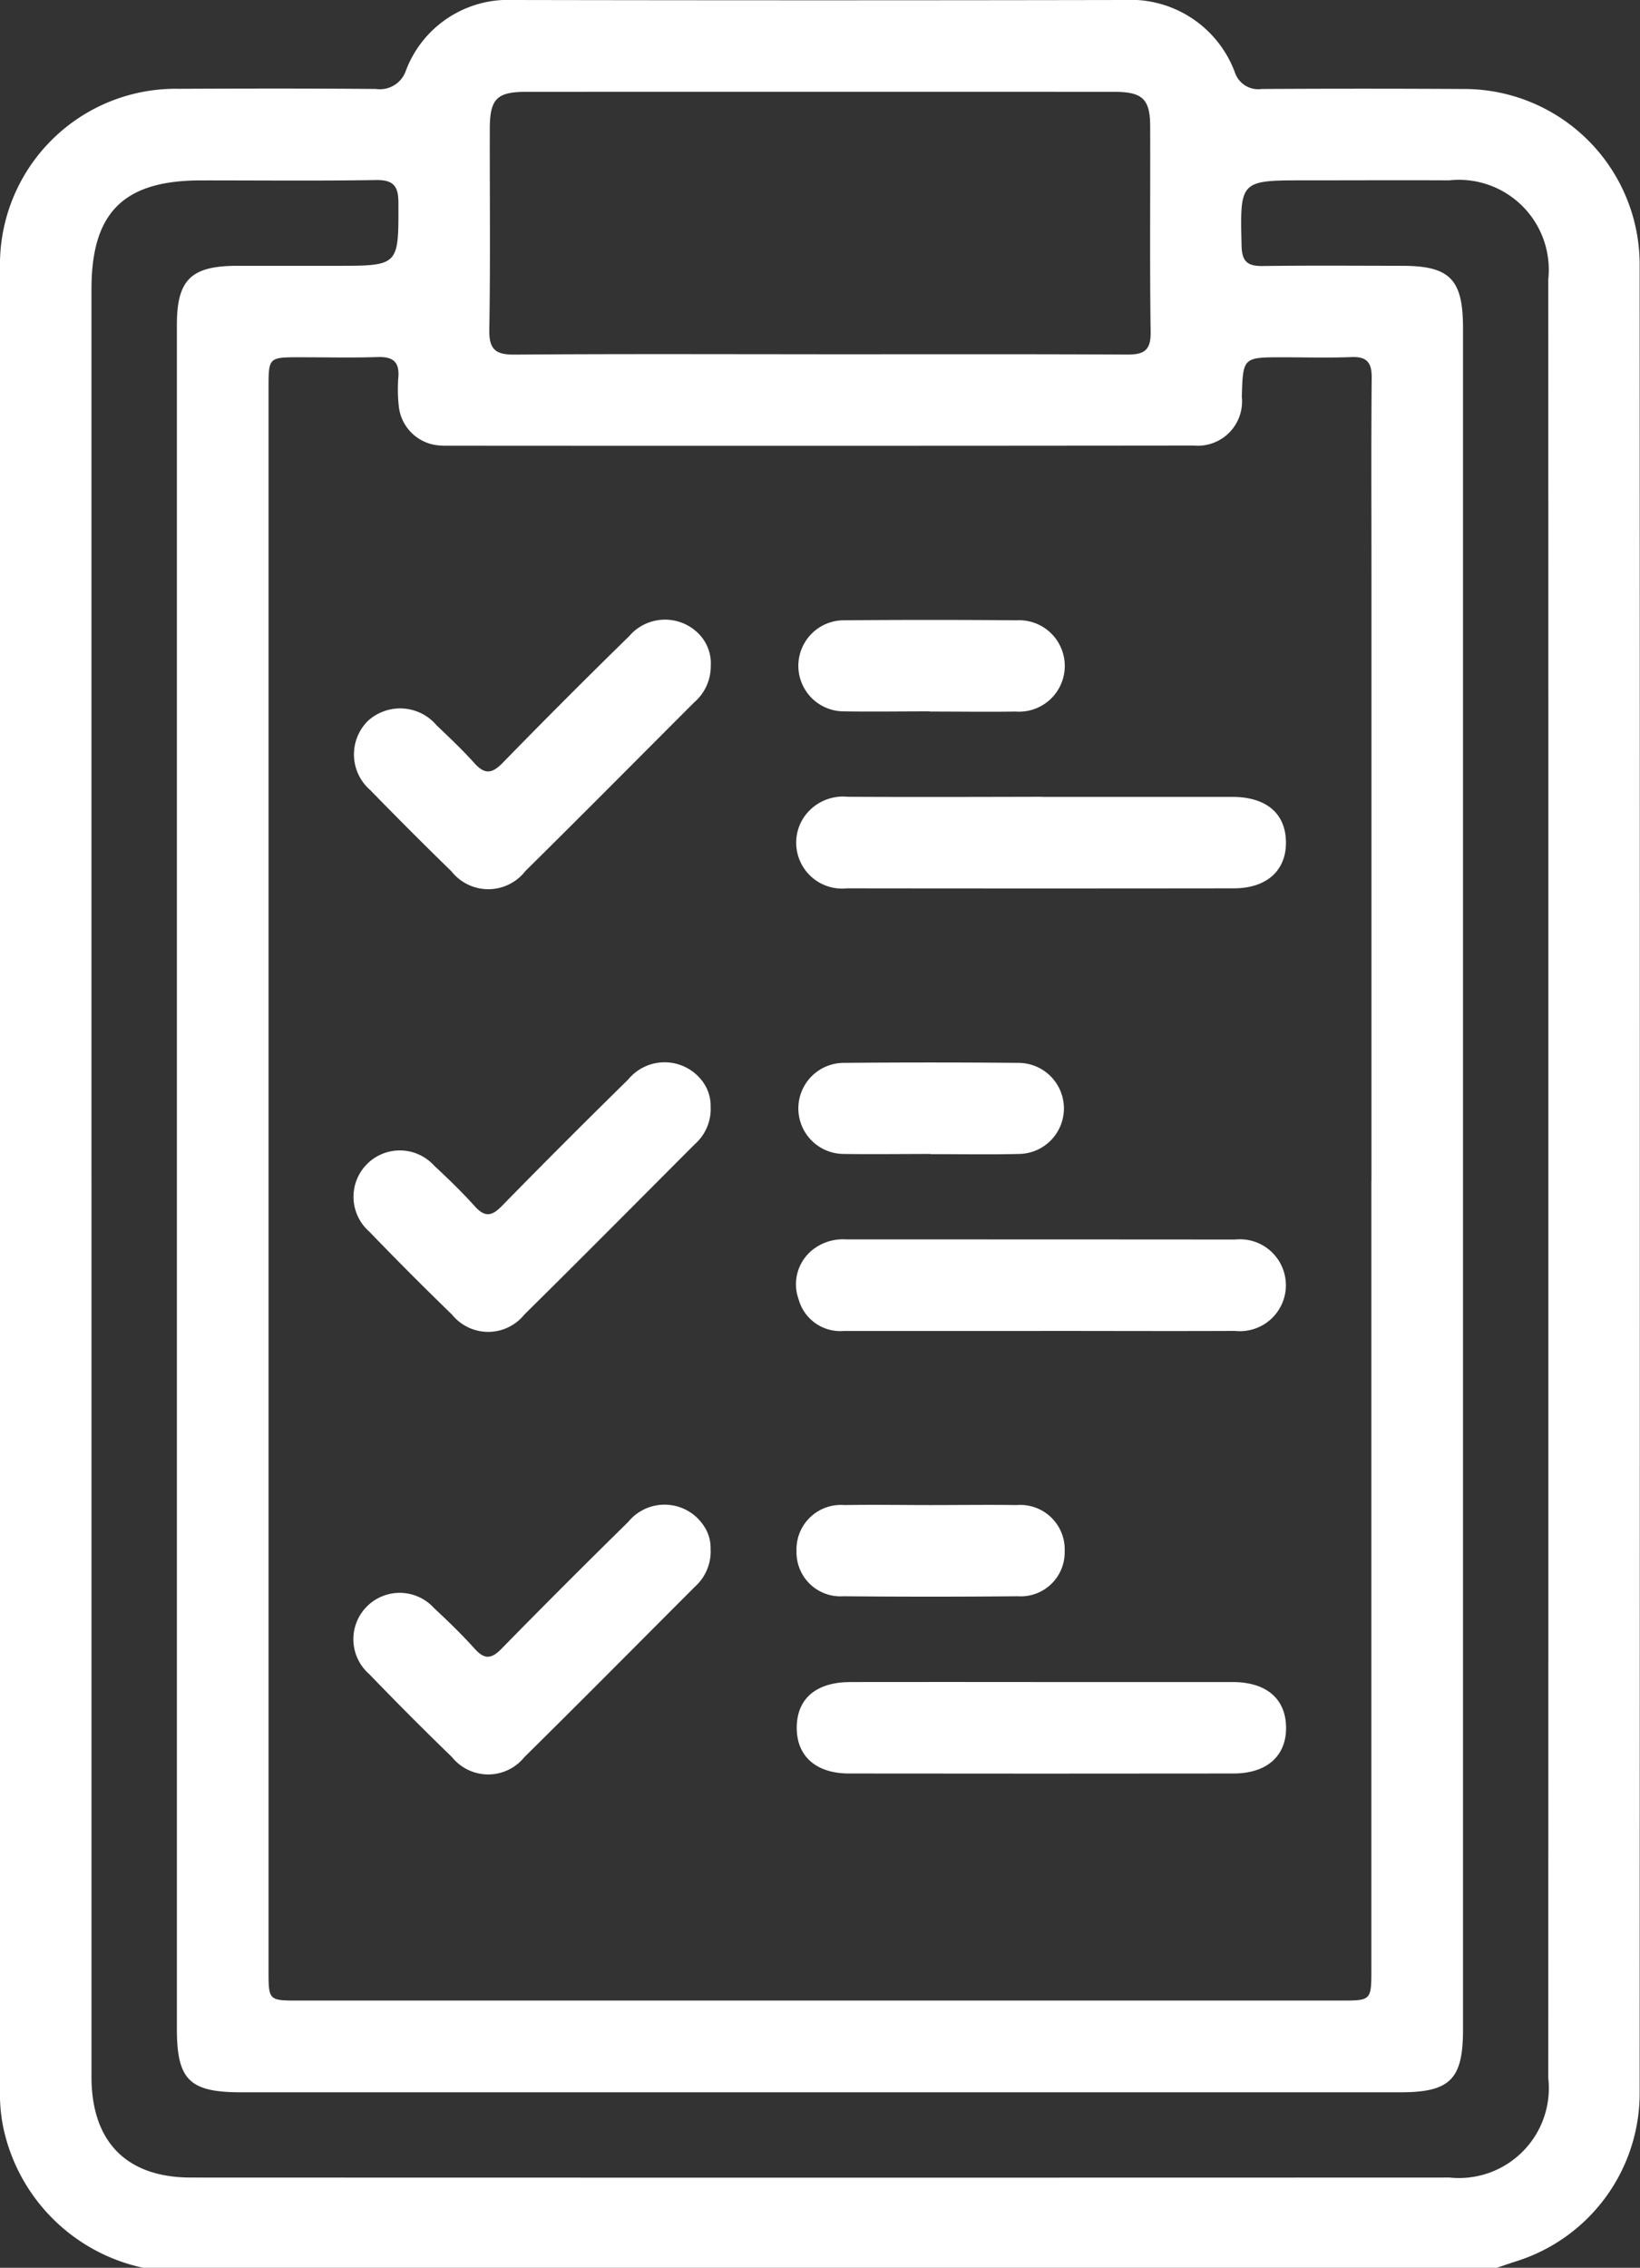 <svg xmlns="http://www.w3.org/2000/svg" xmlns:xlink="http://www.w3.org/1999/xlink" width="61.241" height="84.651" viewBox="0 0 61.241 84.651"><rect x="0" y="0" width="61.241" height="84.651" fill="#333333" stroke="none"/><defs><clipPath id="clip-path"><rect id="Rectangle_155" data-name="Rectangle 155" width="61.241" height="84.651" fill="none"></rect></clipPath></defs><g id="Groupe_322" data-name="Groupe 322" clip-path="url(#clip-path)"><path id="Trac&#xE9;_268" data-name="Trac&#xE9; 268" d="M5.344,84.651A6.786,6.786,0,0,1,.1,79.3,6.32,6.32,0,0,1,0,77.986Q0,44,0,10.015a6.562,6.562,0,0,1,6.688-6.7c2.45-.011,4.9-.015,7.351.006a1.025,1.025,0,0,0,1.123-.7A4.083,4.083,0,0,1,19.182,0q11.4.022,22.795,0a4.157,4.157,0,0,1,4.136,2.7.917.917,0,0,0,1,.622q3.757-.022,7.515,0a6.557,6.557,0,0,1,6.6,6.616q.013,34.068,0,68.136A6.576,6.576,0,0,1,56.6,84.415c-.235.076-.468.157-.7.236ZM51.213,44.086q0-11.4,0-22.8c0-2.4-.013-4.791.009-7.186.005-.568-.181-.795-.761-.771-.852.034-1.707.008-2.56.008-1.486,0-1.486,0-1.529,1.474a1.654,1.654,0,0,1-1.783,1.822q-13.959.015-27.918.005a2.49,2.49,0,0,1-.33-.016,1.64,1.64,0,0,1-1.45-1.465,5.706,5.706,0,0,1-.016-1.072c.048-.586-.209-.775-.773-.757-.962.031-1.927.008-2.891.008-1.182,0-1.183,0-1.183,1.158q0,29.528,0,59.057c0,1.124,0,1.126,1.132,1.126h38.9c1.149,0,1.15,0,1.15-1.191q0-14.7,0-29.4m-47.794-.1q0,16.767,0,33.534c0,2.431,1.31,3.763,3.715,3.763q23.5.008,47,0a3.355,3.355,0,0,0,3.685-3.711q.007-33.575,0-67.15a3.356,3.356,0,0,0-3.7-3.69c-1.79-.009-3.579,0-5.369,0-2.459,0-2.442,0-2.384,2.448.014.589.23.757.786.75,1.734-.024,3.469-.01,5.2-.008,1.792,0,2.283.5,2.283,2.322q0,31.758,0,63.516c0,1.861-.482,2.341-2.347,2.341H9.005c-1.93,0-2.4-.462-2.4-2.373q0-19.823,0-39.646,0-11.976,0-23.953c0-1.685.528-2.2,2.231-2.207q1.858,0,3.717,0c2.352,0,2.331,0,2.325-2.342,0-.642-.186-.87-.847-.859-2.175.035-4.35.012-6.525.013-2.886,0-4.089,1.192-4.09,4.053q0,16.6,0,33.2M30.534,13.225c3.853,0,7.705-.01,11.558.01.62,0,.884-.145.875-.829-.035-2.559-.009-5.118-.017-7.678,0-1.029-.283-1.3-1.345-1.3q-10.98-.005-21.96,0c-1.093,0-1.352.266-1.355,1.373-.005,2.5.024,5.009-.018,7.512-.012.744.243.929.951.924,3.77-.03,7.54-.014,11.31-.014" transform="translate(0 0)" fill="#fff"></path><path id="Trac&#xE9;_269" data-name="Trac&#xE9; 269" d="M143.829,134.761c2.366,0,4.732,0,7.1,0,1.27,0,1.991.616,2.006,1.679s-.708,1.733-1.949,1.735q-7.221.009-14.443,0a1.714,1.714,0,0,1-1.654-2.583,1.767,1.767,0,0,1,1.681-.835c2.421.013,4.842.005,7.262,0" transform="translate(-104.915 -105.015)" fill="#fff"></path><path id="Trac&#xE9;_270" data-name="Trac&#xE9; 270" d="M143.822,213.044h-7.345a1.614,1.614,0,0,1-1.69-1.186,1.641,1.641,0,0,1,.612-1.909,1.826,1.826,0,0,1,1.169-.323q7.262,0,14.525.005a1.715,1.715,0,1,1-.009,3.411c-2.421.011-4.842,0-7.262,0" transform="translate(-104.966 -163.362)" fill="#fff"></path><path id="Trac&#xE9;_271" data-name="Trac&#xE9; 271" d="M143.949,284.48c2.366,0,4.732,0,7.1,0,1.265,0,1.987.624,2,1.689s-.714,1.724-1.959,1.725q-7.18.009-14.36,0c-1.244,0-1.966-.655-1.954-1.73s.732-1.68,2-1.684c2.394-.006,4.787,0,7.18,0" transform="translate(-105.024 -221.693)" fill="#fff"></path><path id="Trac&#xE9;_272" data-name="Trac&#xE9; 272" d="M73.2,106.506a1.776,1.776,0,0,1-.614,1.389c-2.1,2.1-4.194,4.212-6.308,6.3a1.753,1.753,0,0,1-2.757.016q-1.539-1.5-3.035-3.036a1.763,1.763,0,0,1-.1-2.573,1.784,1.784,0,0,1,2.576.153c.478.456.96.91,1.4,1.4.38.429.655.426,1.062.008q2.334-2.393,4.725-4.731a1.763,1.763,0,0,1,2.513-.177,1.581,1.581,0,0,1,.541,1.245" transform="translate(-46.659 -81.681)" fill="#fff"></path><path id="Trac&#xE9;_273" data-name="Trac&#xE9; 273" d="M73.186,181.393a1.757,1.757,0,0,1-.591,1.346c-2.12,2.122-4.231,4.253-6.366,6.359a1.735,1.735,0,0,1-2.7.006q-1.571-1.522-3.092-3.1a1.73,1.73,0,1,1,2.422-2.463c.524.486,1.039.986,1.518,1.517.367.407.626.38,1,0q2.339-2.389,4.726-4.73a1.761,1.761,0,0,1,2.738.017,1.531,1.531,0,0,1,.341,1.046" transform="translate(-46.647 -140.03)" fill="#fff"></path><path id="Trac&#xE9;_274" data-name="Trac&#xE9; 274" d="M73.184,256.229a1.774,1.774,0,0,1-.592,1.369c-2.12,2.122-4.231,4.253-6.366,6.359a1.735,1.735,0,0,1-2.7,0q-1.571-1.522-3.092-3.1a1.73,1.73,0,1,1,2.425-2.459c.524.486,1.04.986,1.517,1.517.369.41.628.374,1-.007q2.34-2.388,4.727-4.73a1.753,1.753,0,0,1,2.832.156,1.454,1.454,0,0,1,.244.888" transform="translate(-46.646 -198.366)" fill="#fff"></path><path id="Trac&#xE9;_275" data-name="Trac&#xE9; 275" d="M139.74,108.231c-1.072,0-2.145.017-3.217,0a1.7,1.7,0,1,1,.027-3.4q3.217-.027,6.433,0a1.707,1.707,0,1,1-.027,3.407c-1.072.016-2.144,0-3.217,0" transform="translate(-105.024 -81.677)" fill="#fff"></path><path id="Trac&#xE9;_276" data-name="Trac&#xE9; 276" d="M139.767,183.085c-1.072,0-2.145.015-3.217,0a1.7,1.7,0,1,1-.027-3.4q3.258-.029,6.516,0a1.7,1.7,0,1,1,.027,3.4c-1.1.026-2.2.006-3.3.007" transform="translate(-105.024 -140.01)" fill="#fff"></path><path id="Trac&#xE9;_277" data-name="Trac&#xE9; 277" d="M139.774,254.533c1.072,0,2.145-.015,3.217,0a1.659,1.659,0,0,1,1.79,1.724,1.642,1.642,0,0,1-1.749,1.68q-3.258.03-6.516,0a1.641,1.641,0,0,1-1.748-1.681,1.658,1.658,0,0,1,1.79-1.723c1.072-.019,2.144,0,3.217,0" transform="translate(-105.024 -198.352)" fill="#fff"></path></g></svg>